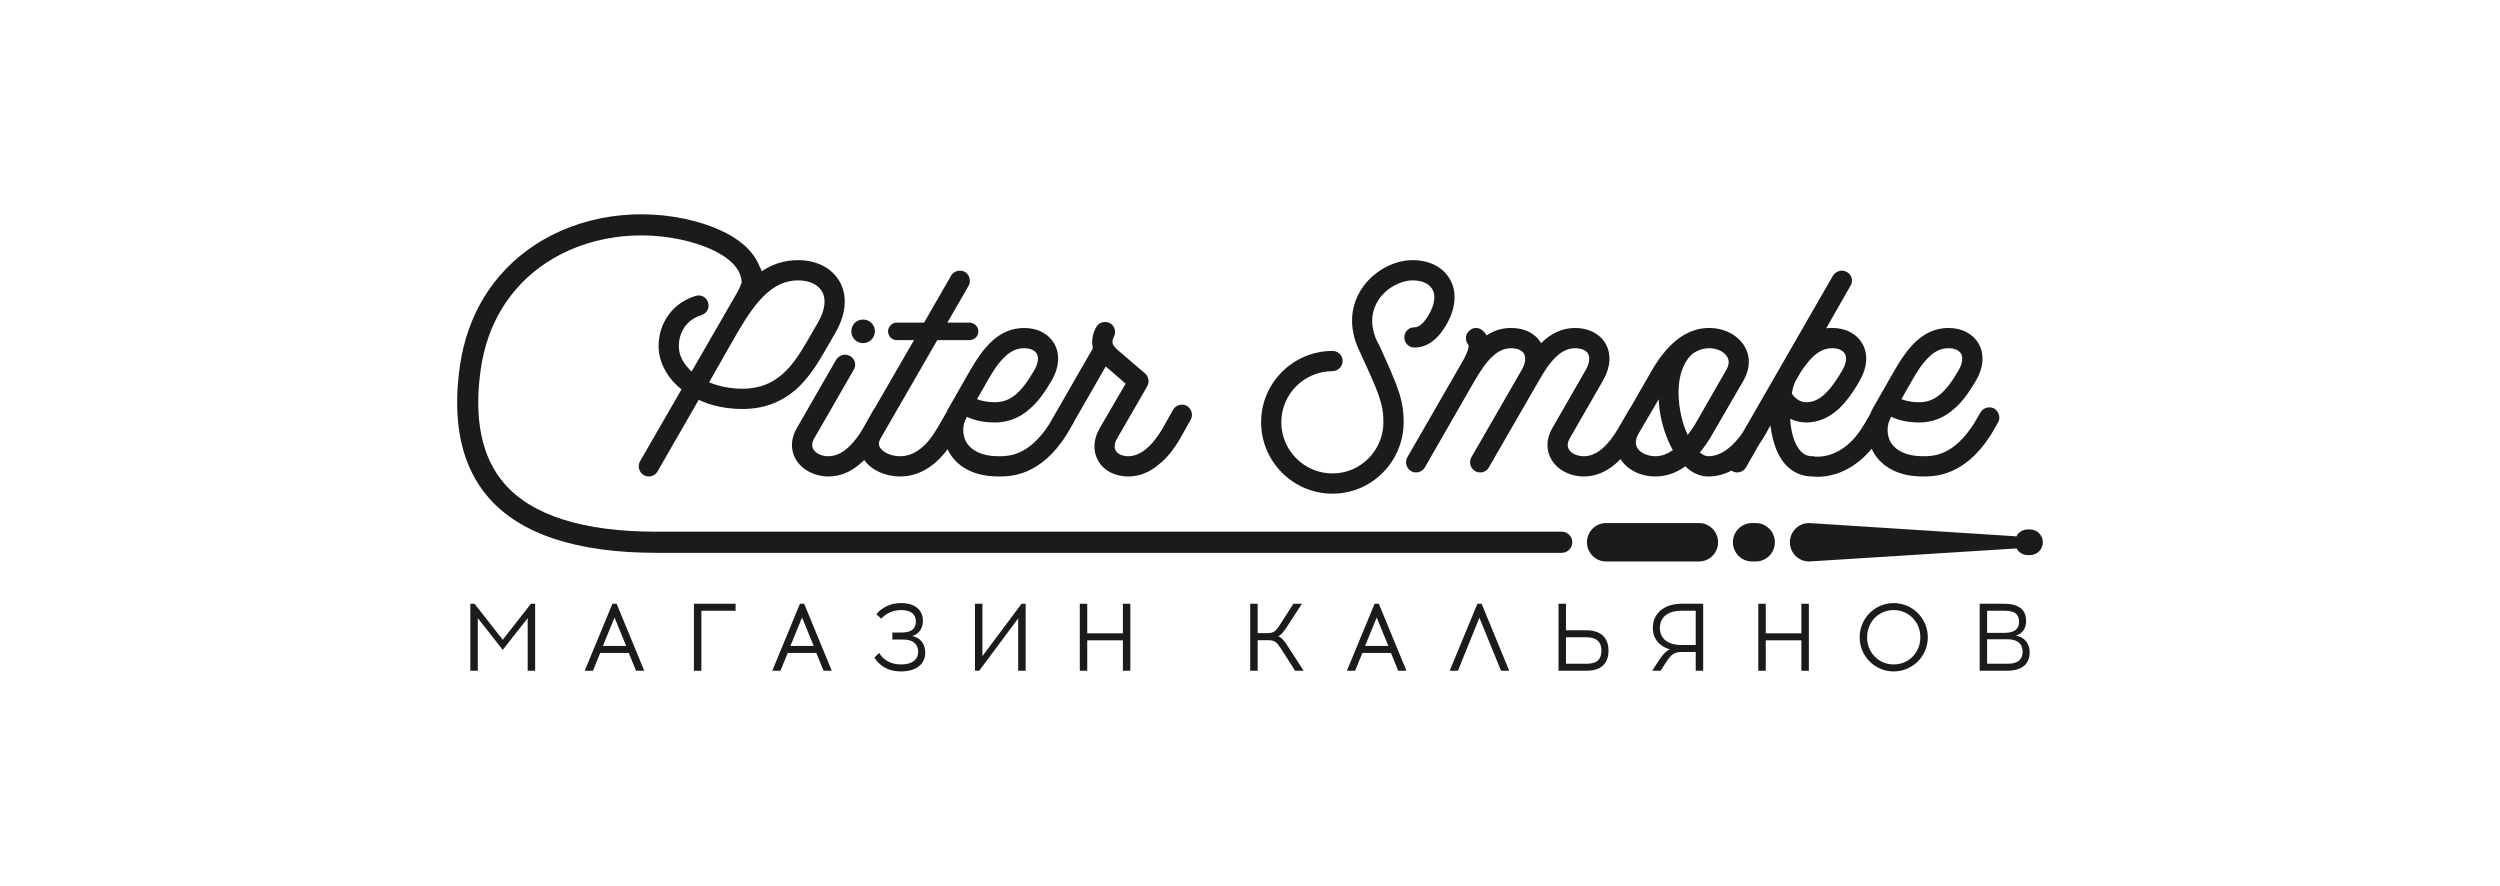 <?xml version="1.0" encoding="UTF-8"?> <svg xmlns="http://www.w3.org/2000/svg" width="350" height="124" viewBox="0 0 350 124" fill="none"><path d="M120.838 48.043C121.734 48.043 122.488 47.287 122.488 46.39C122.488 45.444 121.734 44.735 120.838 44.735C119.894 44.735 119.186 45.444 119.186 46.39C119.186 47.287 119.894 48.043 120.838 48.043Z" fill="#1B1B1B"></path><path d="M138.292 53.24C138.905 52.154 139.755 50.783 140.746 49.886C141.548 49.13 142.398 48.751 143.387 48.751C144.237 48.751 144.851 49.035 145.134 49.507C145.464 50.074 145.322 50.925 144.803 51.823C142.963 55.035 141.407 56.311 139.283 56.311C138.104 56.311 137.302 56.076 136.783 55.887L138.292 53.24ZM117.063 50.358L111.544 59.949C110.694 61.414 110.647 62.973 111.402 64.297C112.251 65.762 114.044 66.706 115.978 66.706C117.536 66.706 118.998 66.139 120.319 65.005C120.547 64.827 120.769 64.621 120.989 64.41C122.009 65.812 123.891 66.706 126.026 66.706C128.531 66.706 130.799 65.393 132.665 62.89C132.732 63.028 132.79 63.17 132.867 63.305C133.575 64.58 135.462 66.706 139.755 66.706H139.849C141.501 66.706 145.653 66.659 149.333 60.848L150.323 59.147C150.361 59.08 150.389 59.01 150.415 58.939L154.804 51.303L157.588 53.713L153.956 59.949C153.059 61.51 152.965 63.163 153.767 64.533C154.522 65.903 156.126 66.706 157.966 66.706C159.475 66.706 160.938 66.139 162.259 65.005C163.344 64.155 164.335 62.926 165.231 61.367L166.694 58.768C167.072 58.107 166.836 57.257 166.175 56.831C165.514 56.453 164.618 56.69 164.24 57.35L162.778 59.949C161.74 61.745 160.041 63.872 157.966 63.872C157.164 63.872 156.503 63.588 156.22 63.115C155.843 62.501 156.173 61.745 156.409 61.367L160.608 54.091C160.938 53.523 160.843 52.767 160.324 52.296L156.409 48.941C155.512 48.138 155.702 47.665 155.937 47.145C156.314 46.483 156.078 45.633 155.418 45.255C154.71 44.878 153.862 45.114 153.484 45.775C152.918 46.767 152.776 47.806 153.012 48.751L146.974 59.241C146.962 59.26 146.956 59.281 146.946 59.301L146.926 59.335C144.048 63.825 141.265 63.872 139.849 63.872H139.755C137.632 63.872 136.028 63.163 135.273 61.887C134.789 61 134.723 59.873 135.094 58.914L135.179 58.768C135.232 58.675 135.27 58.578 135.3 58.479C135.307 58.466 135.312 58.45 135.32 58.438L135.367 58.344C136.217 58.768 137.491 59.147 139.283 59.147C141.076 59.147 142.728 58.533 144.143 57.257C145.228 56.359 146.172 55.082 147.256 53.24C148.294 51.445 148.436 49.554 147.587 48.09C146.784 46.72 145.275 45.917 143.387 45.917C139.755 45.917 137.632 48.751 135.839 51.823L132.867 57.02C132.725 57.257 132.601 57.502 132.494 57.75L131.216 59.949C129.707 62.549 127.961 63.872 126.026 63.872C124.612 63.872 123.574 63.258 123.196 62.643C123.055 62.408 122.914 62.031 123.287 61.372C123.289 61.37 123.29 61.369 123.291 61.367L123.318 61.319L131.216 47.618H135.698C136.406 47.618 136.972 47.097 136.972 46.389C136.972 45.728 136.406 45.161 135.698 45.161H132.632L135.604 40.01C135.981 39.348 135.745 38.451 135.085 38.073C134.424 37.695 133.529 37.931 133.151 38.593L129.377 45.161H125.555C124.895 45.161 124.329 45.728 124.329 46.389C124.329 47.097 124.895 47.618 125.555 47.618H127.961L122.476 57.112C122.41 57.184 122.35 57.263 122.3 57.35L120.85 59.928L120.838 59.949C120.837 59.95 120.836 59.951 120.836 59.953C119.797 61.748 118.099 63.872 115.978 63.872C115.082 63.872 114.185 63.493 113.855 62.879C113.619 62.454 113.666 61.934 113.996 61.367L119.517 51.776C119.941 51.114 119.705 50.216 118.998 49.839C118.337 49.46 117.487 49.697 117.063 50.358Z" fill="#1B1B1B"></path><path d="M186.555 69.116C192.028 69.116 196.51 64.627 196.51 59.099C196.51 55.886 195.661 53.996 193.112 48.374L192.736 47.665C191.603 45.113 192.217 43.223 192.925 42.09C194.103 40.199 196.274 39.254 197.736 39.254C199.057 39.254 200.048 39.68 200.52 40.483C201.039 41.334 200.851 42.656 200.048 44.026C199.387 45.208 198.68 45.822 198.02 45.822C197.218 45.822 196.604 46.436 196.604 47.239C196.604 47.995 197.218 48.657 198.02 48.657C199.765 48.657 201.275 47.571 202.501 45.444C203.822 43.176 204.011 40.814 202.973 39.066C201.983 37.365 200.095 36.42 197.736 36.42C195.047 36.42 192.122 38.073 190.565 40.53C189.009 42.987 188.867 45.917 190.188 48.846L190.518 49.554C192.972 54.894 193.678 56.501 193.678 59.099C193.678 63.069 190.471 66.281 186.555 66.281C182.592 66.281 179.384 63.069 179.384 59.099C179.384 55.177 182.592 51.964 186.555 51.964C187.31 51.964 187.971 51.303 187.971 50.547C187.971 49.743 187.31 49.13 186.555 49.13C181.035 49.13 176.554 53.618 176.554 59.099C176.554 64.627 181.035 69.116 186.555 69.116Z" fill="#1B1B1B"></path><path d="M236.281 60.895C236.139 60.563 235.951 60.186 235.809 59.76C235.148 57.824 234.865 55.65 235.054 53.807C235.195 52.437 235.668 50.595 237.035 49.461C237.696 49.035 238.45 48.751 239.253 48.751C240.385 48.751 241.375 49.224 241.8 49.933C242.13 50.499 242.083 51.115 241.659 51.823L237.318 59.383C236.988 59.903 236.657 60.422 236.281 60.895ZM231.752 63.872C230.666 63.872 229.628 63.398 229.203 62.69C228.92 62.123 228.968 61.508 229.345 60.801L232.224 55.887C232.271 57.492 232.6 59.147 233.166 60.706C233.449 61.557 233.827 62.359 234.204 63.02C233.449 63.54 232.648 63.872 231.752 63.872ZM251.283 53.523L252.038 52.201C252.557 51.397 253.17 50.547 253.877 49.886C254.726 49.13 255.529 48.751 256.52 48.751C257.368 48.751 257.981 49.035 258.265 49.507C258.595 50.074 258.453 50.925 257.935 51.823C256.095 54.988 254.632 56.311 252.886 56.311C252.179 56.311 251.566 55.981 251.047 55.367L250.858 55.082C250.952 54.422 251.141 53.902 251.283 53.523ZM267.7 53.24C268.314 52.154 269.163 50.783 270.153 49.886C270.956 49.13 271.805 48.751 272.796 48.751C273.645 48.751 274.258 49.035 274.541 49.507C274.871 50.074 274.729 50.925 274.212 51.823C272.371 55.035 270.814 56.311 268.691 56.311C267.512 56.311 266.709 56.076 266.19 55.887L267.7 53.24ZM244.442 65.431L246.3 62.174C246.6 61.741 246.894 61.288 247.178 60.801L247.851 59.56C248.042 60.914 248.374 62.529 249.16 63.919C250.197 65.714 251.755 66.659 253.642 66.706C253.83 66.706 254.113 66.753 254.491 66.753C255.151 66.753 256.048 66.659 257.086 66.329C258.45 65.885 260.305 64.917 262.04 62.824C262.115 62.986 262.185 63.148 262.274 63.305C262.982 64.581 264.87 66.706 269.163 66.706H269.257C270.908 66.706 275.06 66.659 278.74 60.848L279.73 59.147C280.108 58.485 279.872 57.635 279.211 57.209C278.552 56.831 277.654 57.067 277.278 57.729L276.334 59.335C273.456 63.825 270.672 63.872 269.257 63.872H269.163C267.04 63.872 265.436 63.163 264.681 61.887C264.194 60.993 264.129 59.856 264.51 58.893C264.51 58.89 264.511 58.888 264.512 58.886C264.573 58.731 264.644 58.581 264.728 58.438L264.776 58.344C265.625 58.768 266.898 59.147 268.691 59.147C270.483 59.147 272.135 58.533 273.551 57.256C274.635 56.358 275.579 55.082 276.664 53.24C277.702 51.445 277.844 49.554 276.995 48.091C276.192 46.72 274.682 45.916 272.796 45.916C269.163 45.916 267.04 48.751 265.247 51.823L262.274 57.02C262.086 57.334 261.941 57.663 261.815 57.997L261.002 59.383C258.076 64.438 254.302 63.919 254.019 63.919L253.924 63.872H253.735C253.17 63.872 252.321 63.729 251.613 62.501C251.047 61.557 250.716 60.186 250.622 58.626C251.33 58.958 252.085 59.147 252.886 59.147C254.538 59.147 256.048 58.485 257.416 57.256C258.406 56.311 259.35 55.082 260.388 53.24C261.426 51.445 261.568 49.554 260.718 48.091C259.916 46.72 258.406 45.916 256.52 45.916C256.189 45.916 255.906 45.916 255.67 45.964L259.067 40.01C259.491 39.349 259.256 38.452 258.548 38.073C257.887 37.695 257.039 37.932 256.614 38.593L243.964 60.58C242.784 62.267 241.14 63.872 239.158 63.872C238.781 63.872 238.404 63.682 237.979 63.352C238.592 62.596 239.206 61.745 239.725 60.801L244.112 53.24C245.008 51.634 245.102 49.98 244.254 48.515C243.31 46.909 241.423 45.916 239.253 45.916C237.601 45.916 235.998 46.531 234.535 47.759C233.355 48.751 232.271 50.121 231.28 51.823L228.238 57.119C228.177 57.189 228.12 57.266 228.071 57.35L226.562 59.95C225.524 61.745 223.873 63.872 221.75 63.872C220.806 63.872 219.958 63.493 219.627 62.878C219.392 62.454 219.439 61.934 219.769 61.367L224.44 53.24C225.477 51.445 225.619 49.554 224.769 48.091C223.968 46.72 222.411 45.916 220.523 45.916C218.589 45.916 217.032 46.767 215.758 48.042C214.957 46.673 213.447 45.916 211.559 45.916C210.239 45.916 209.106 46.294 208.115 46.956C207.974 46.673 207.785 46.484 207.596 46.294C207.031 45.775 206.134 45.775 205.615 46.39C205.096 46.909 205.096 47.759 205.615 48.326C205.615 48.468 205.615 49.177 204.624 50.83L197.029 64.013C196.651 64.675 196.887 65.573 197.548 65.95C197.784 66.093 198.02 66.139 198.256 66.139C198.727 66.139 199.198 65.903 199.482 65.431L206.512 53.193C207.173 52.106 207.974 50.783 208.965 49.886C209.767 49.13 210.616 48.751 211.559 48.751C212.408 48.751 213.069 49.035 213.352 49.507C213.683 50.074 213.541 50.925 213.022 51.823L205.993 64.013C205.615 64.675 205.851 65.573 206.512 65.95C206.748 66.093 206.984 66.139 207.266 66.139C207.738 66.139 208.21 65.855 208.445 65.431L215.476 53.24C216.088 52.154 216.938 50.783 217.929 49.886C218.731 49.13 219.581 48.751 220.523 48.751C221.373 48.751 222.033 49.035 222.317 49.507C222.647 50.074 222.505 50.925 221.986 51.823L217.315 59.95C216.466 61.414 216.419 62.974 217.174 64.296C218.023 65.762 219.769 66.706 221.75 66.706C223.307 66.706 224.722 66.139 226.09 65.005C226.355 64.789 226.615 64.547 226.872 64.283C227.848 65.783 229.664 66.706 231.752 66.706C233.214 66.706 234.629 66.234 235.951 65.288C236.893 66.234 238.026 66.706 239.158 66.706C240.289 66.706 241.376 66.428 242.41 65.883C242.443 65.905 242.472 65.931 242.508 65.95C242.743 66.093 242.979 66.139 243.215 66.139C243.687 66.139 244.159 65.903 244.442 65.431Z" fill="#1B1B1B"></path><path d="M111.733 39.254C113.289 39.254 114.516 39.821 115.082 40.814C115.696 41.853 115.507 43.413 114.563 45.067L113.006 47.759C110.978 51.256 108.76 54.422 103.948 54.422C102.25 54.422 100.646 54.091 99.278 53.524L101.825 49.034L103.288 46.483C105.835 42.137 108.195 39.254 111.733 39.254ZM220.123 75.918C220.123 75.1 219.461 74.438 218.645 74.438H91.916C81.657 74.438 74.49 72.175 70.617 67.713C67.441 64.053 66.323 58.69 67.295 51.769C68.194 45.362 71.358 40.189 76.445 36.81C82.047 33.089 89.571 31.981 96.559 33.841C101.075 35.093 102.785 36.799 103.423 38.01C103.734 38.598 103.823 39.13 103.831 39.537C103.71 39.939 103.465 40.535 102.958 41.381L96.824 52.011C95.692 50.972 95.032 49.743 95.032 48.468C95.032 46.815 95.881 44.829 98.193 44.121C98.948 43.885 99.372 43.129 99.137 42.373C98.948 41.616 98.145 41.192 97.391 41.428C94.23 42.373 92.201 45.16 92.201 48.468C92.201 49.696 92.578 50.925 93.239 52.058C93.758 52.957 94.513 53.807 95.409 54.515L89.606 64.58C89.229 65.241 89.465 66.139 90.125 66.516C90.361 66.659 90.597 66.706 90.832 66.706C91.304 66.706 91.776 66.469 92.059 65.997L97.815 55.98C99.656 56.831 101.731 57.257 103.948 57.257C106.873 57.257 109.279 56.359 111.403 54.564C113.195 52.957 114.469 50.925 115.46 49.177L117.016 46.483C117.724 45.208 118.149 43.979 118.243 42.751C118.337 41.523 118.102 40.342 117.535 39.396C116.45 37.506 114.328 36.42 111.733 36.42C109.893 36.42 108.194 36.939 106.638 37.979C106.572 37.739 106.475 37.533 106.363 37.354C106.287 37.156 106.203 36.955 106.1 36.751C104.809 34.179 101.864 32.24 97.334 30.985C89.527 28.906 81.106 30.162 74.81 34.344C69 38.204 65.389 44.087 64.368 51.356C63.273 59.164 64.625 65.32 68.387 69.654C72.847 74.792 80.763 77.397 91.916 77.397H218.645C219.461 77.397 220.123 76.735 220.123 75.918Z" fill="#1B1B1B"></path><path d="M237.847 73.227H224.86C223.376 73.227 222.174 74.431 222.174 75.917C222.174 77.404 223.376 78.609 224.86 78.609H237.847C239.33 78.609 240.533 77.404 240.533 75.917C240.533 74.431 239.33 73.227 237.847 73.227Z" fill="#1B1B1B"></path><path d="M248.482 75.918C248.482 74.432 247.28 73.227 245.796 73.227H245.292C243.807 73.227 242.605 74.432 242.605 75.918C242.605 77.403 243.807 78.608 245.292 78.608H245.796C247.28 78.608 248.482 77.403 248.482 75.918Z" fill="#1B1B1B"></path><path d="M284.208 74.123H283.873C283.171 74.123 282.569 74.532 282.275 75.121C282.187 75.092 282.097 75.066 281.999 75.066L253.272 73.226C251.787 73.226 250.585 74.432 250.585 75.918C250.585 77.403 251.787 78.608 253.272 78.608L281.999 76.801C282.102 76.801 282.198 76.775 282.29 76.742C282.589 77.315 283.182 77.712 283.873 77.712H284.208C285.197 77.712 286 76.908 286 75.918C286 74.927 285.197 74.123 284.208 74.123Z" fill="#1B1B1B"></path><path d="M70.383 89.564L66.436 84.524H65.847V93.905H66.891V86.535L70.383 90.985L73.876 86.535V93.905H74.92V84.524H74.33L70.383 89.564Z" fill="#1B1B1B"></path><path d="M84.402 90.435L86.036 86.456L87.667 90.435H84.402ZM85.74 84.525L81.86 93.906H83.01L84.027 91.414H88.029L89.046 93.906H90.197L86.33 84.525H85.74Z" fill="#1B1B1B"></path><path d="M97.149 93.906H98.193V85.504H102.982V84.525H97.149V93.906Z" fill="#1B1B1B"></path><path d="M110.656 90.435L112.289 86.456L113.921 90.435H110.656ZM111.994 84.525L108.114 93.906H109.264L110.281 91.414H114.283L115.3 93.906H116.45L112.583 84.525H111.994Z" fill="#1B1B1B"></path><path d="M127.726 89.041C128.743 88.719 129.21 87.889 129.21 86.897C129.21 85.758 128.489 84.444 126.173 84.431H126.079C124.741 84.431 123.483 85.021 122.694 85.986L123.377 86.615C124.033 85.851 125.102 85.41 126.12 85.41H126.2C127.632 85.41 128.221 86.092 128.221 87.017C128.221 87.808 127.833 88.559 126.2 88.559H124.928V89.537H126.454C127.899 89.537 128.541 90.234 128.541 91.239C128.541 92.418 127.618 93.021 126.173 93.021H126.107C124.767 93.021 123.645 92.405 123.095 91.413L122.413 92.043C123.095 93.222 124.407 93.999 126.066 93.999H126.146C128.408 93.986 129.532 92.901 129.532 91.346C129.532 90.168 128.889 89.295 127.726 89.041Z" fill="#1B1B1B"></path><path d="M137.541 91.855V84.525H136.498V93.906H137.086L142.545 86.575V93.906H143.59V84.525H143.014L137.541 91.855Z" fill="#1B1B1B"></path><path d="M157.206 88.666H152.215V84.525H151.171V93.905H152.215V89.645H157.206V93.905H158.249V84.525H157.206V88.666Z" fill="#1B1B1B"></path><path d="M178.949 89.095C179.35 88.907 179.657 88.519 180.207 87.701L182.268 84.525H181.076L179.271 87.339C178.642 88.304 178.414 88.638 177.451 88.638H176.072V84.525H175.028V93.906H176.072V89.63H177.598C178.548 89.63 178.788 89.98 179.417 90.931L181.317 93.906H182.508L180.354 90.568C179.765 89.644 179.444 89.255 178.949 89.095Z" fill="#1B1B1B"></path><path d="M191.107 90.435L192.74 86.456L194.372 90.435H191.107ZM192.445 84.525L188.564 93.906H189.715L190.733 91.414H194.734L195.751 93.906H196.902L193.034 84.525H192.445Z" fill="#1B1B1B"></path><path d="M206.837 84.525L202.957 93.906H204.107L207.117 86.481L210.142 93.906H211.292L207.427 84.525H206.837Z" fill="#1B1B1B"></path><path d="M222.073 92.927H219.236V89.216H222.073C223.544 89.216 224.2 89.886 224.2 91.078C224.2 92.257 223.651 92.927 222.073 92.927ZM222.06 88.237H219.236V84.525H218.193V93.906H222.06C224.267 93.906 225.191 92.806 225.191 91.078C225.191 89.335 224.16 88.237 222.06 88.237Z" fill="#1B1B1B"></path><path d="M237.401 90.3H235.354C233.735 90.3 232.384 89.576 232.384 87.902C232.384 86.253 233.735 85.503 235.354 85.503H237.401V90.3ZM231.394 87.902C231.394 89.47 232.357 90.502 233.775 90.917C233.281 91.132 232.813 91.574 232.237 92.472L231.3 93.906H232.478L233.254 92.713C234.043 91.493 234.485 91.293 235.475 91.28H237.401V93.906H238.445V84.525H235.435C233.054 84.525 231.394 85.812 231.394 87.902Z" fill="#1B1B1B"></path><path d="M252.195 88.666H247.205V84.525H246.161V93.905H247.205V89.645H252.195V93.905H253.239V84.525H252.195V88.666Z" fill="#1B1B1B"></path><path d="M265.116 93.021C263.042 93.021 261.395 91.4 261.395 89.216C261.395 87.044 263.042 85.41 265.116 85.41C267.19 85.41 268.849 87.044 268.849 89.216C268.849 91.4 267.19 93.021 265.116 93.021ZM265.116 84.431C262.48 84.431 260.352 86.576 260.352 89.216C260.352 91.868 262.48 94 265.116 94C267.752 94 269.893 91.868 269.893 89.216C269.893 86.576 267.752 84.431 265.116 84.431Z" fill="#1B1B1B"></path><path d="M281.075 92.927H278.198V89.497H281.075C282.52 89.497 283.162 90.206 283.162 91.212C283.162 92.218 282.64 92.927 281.075 92.927ZM278.198 85.504H280.647C282.387 85.504 282.668 86.28 282.668 87.057C282.668 87.835 282.278 88.599 280.647 88.599H278.198V85.504ZM282.24 88.988C283.215 88.665 283.657 87.915 283.657 86.937C283.657 85.852 283.175 84.525 280.553 84.525H277.155V93.906H280.888C283.309 93.906 284.153 92.806 284.153 91.306C284.153 90.112 283.47 89.216 282.24 88.988Z" fill="#1B1B1B"></path></svg> 